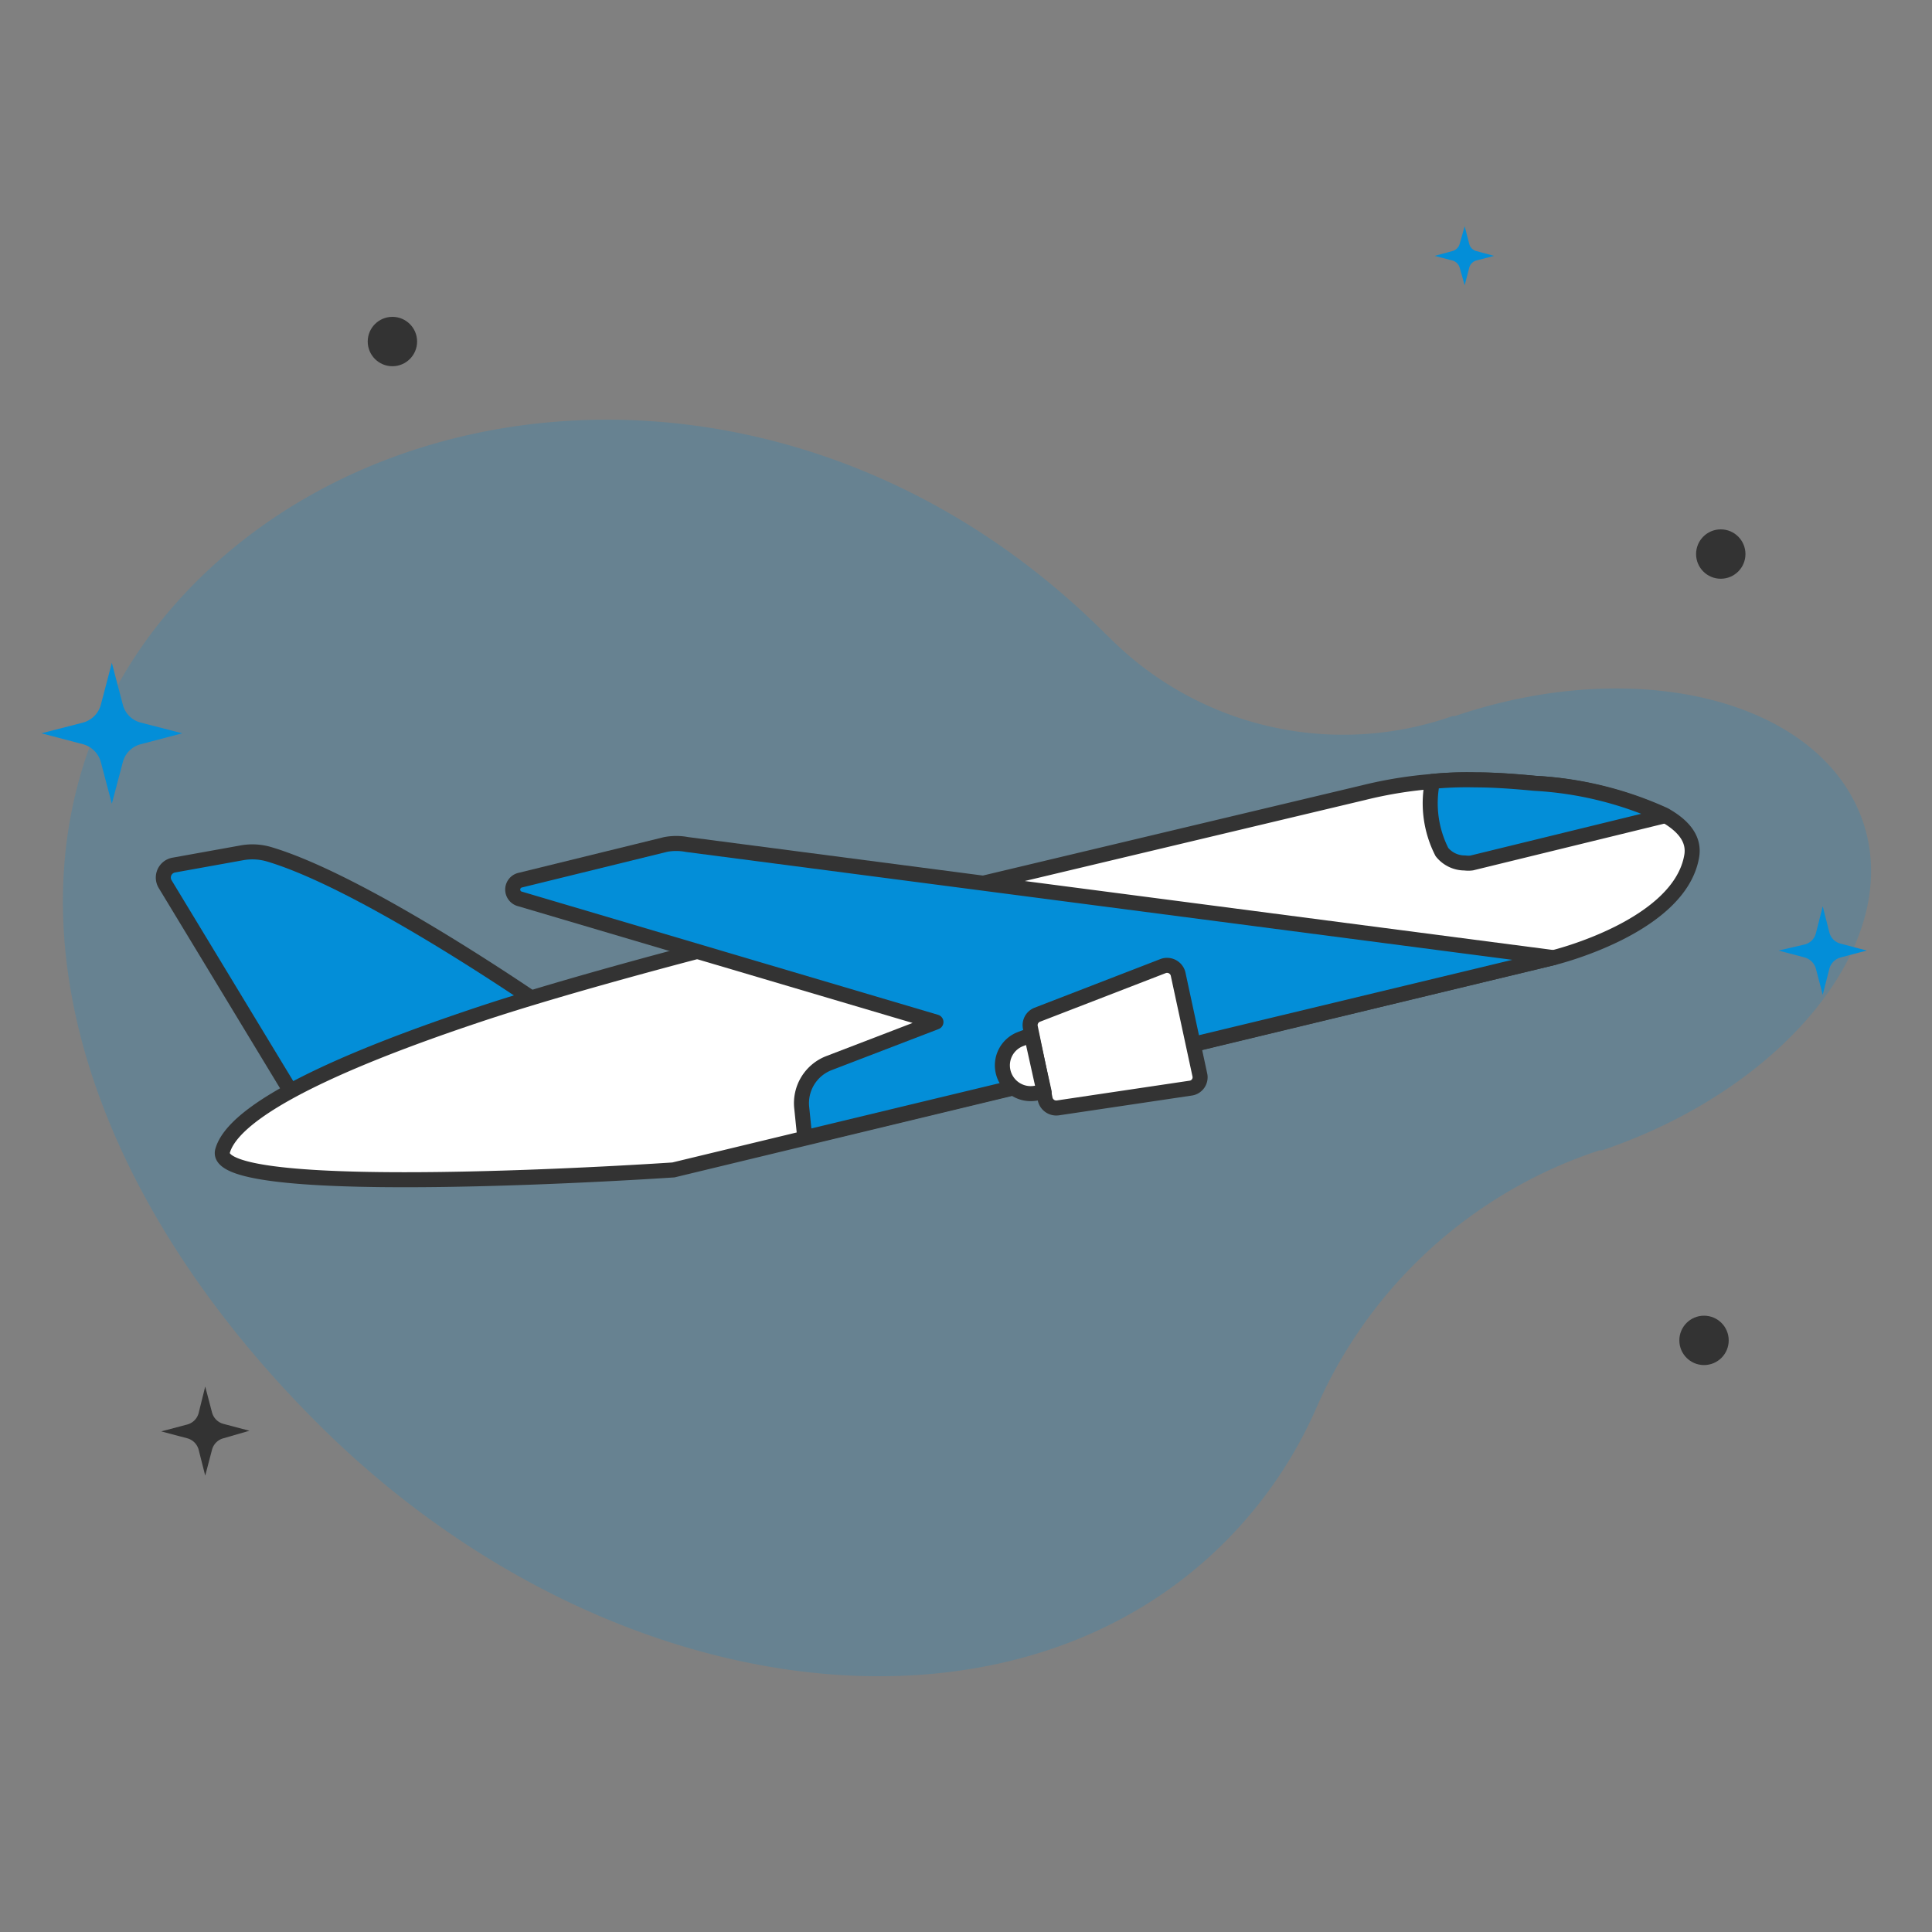 <?xml version="1.0" encoding="UTF-8"?> <svg xmlns="http://www.w3.org/2000/svg" viewBox="0 0 90 90"><rect x="0" y="0" width="90" height="90" fill="#808080" stroke="none"/><defs><style>.cls-1{opacity:0.2;}.cls-2,.cls-4{fill:#038ed8;}.cls-3{fill:#333;}.cls-4,.cls-5{stroke:#333;stroke-linecap:round;stroke-linejoin:round;stroke-width:0.7px;}.cls-5{fill:#fff;}</style></defs><g id="Layer_1" data-name="Layer 1"><g class="cls-1"><path class="cls-2" d="M74.62,53.59l-.12,0A21.82,21.82,0,0,0,61.35,65.52a20.41,20.41,0,0,1-4.29,6.31C46.91,82,28,79.5,14.78,66.29S-1,37.25,9.14,27.1s29.19-10.76,42.38,2.45l.14.13a15.36,15.36,0,0,0,16,3.68l.11,0c8.57-2.91,17.05-.72,19,4.88S83.19,50.69,74.62,53.59Z"></path></g><path class="cls-2" d="M5.21,30.88l.51,1.94a1.16,1.16,0,0,0,.83.84l1.94.5-1.94.51a1.16,1.16,0,0,0-.83.84l-.51,1.93L4.7,35.51a1.18,1.18,0,0,0-.83-.84l-1.94-.51,1.94-.5a1.18,1.18,0,0,0,.83-.84Z"></path><path class="cls-3" d="M9.56,64.59l.32,1.22a.75.75,0,0,0,.53.52l1.21.32L10.41,67a.75.75,0,0,0-.53.52l-.32,1.22-.31-1.22A.75.75,0,0,0,8.72,67l-1.21-.32,1.21-.32a.75.75,0,0,0,.53-.52Z"></path><path class="cls-2" d="M84.91,42.22l.31,1.22a.72.72,0,0,0,.53.52l1.21.32-1.21.32a.75.75,0,0,0-.53.52l-.31,1.22-.32-1.22a.75.75,0,0,0-.53-.52l-1.21-.32L84.06,44a.72.72,0,0,0,.53-.52Z"></path><path class="cls-2" d="M68.23,10.54l.21.81a.46.46,0,0,0,.35.35l.81.22-.81.21a.48.48,0,0,0-.35.35l-.21.81L68,12.48a.49.49,0,0,0-.36-.35l-.81-.21.81-.22a.48.48,0,0,0,.36-.35Z"></path><circle class="cls-3" cx="79.38" cy="62.44" r="1.15"></circle><circle class="cls-3" cx="18.28" cy="15.91" r="1.15"></circle><circle class="cls-3" cx="80.16" cy="25.81" r="1.15"></circle></g><g id="Layer_2" data-name="Layer 2"><path class="cls-4" d="M26.05,47.38s-8.75-6.16-13.5-7.58a2.75,2.75,0,0,0-1.24-.08l-3.22.58a.59.59,0,0,0-.4.88l6.76,11.16Z"></path><path class="cls-5" d="M78.81,39.86c-.54,3.32-6.44,4.75-6.44,4.75l-41,9.89s-21.67,1.48-21-.89,7.89-5,12-6.37,10.42-3,10.42-3l30.75-7.32a19.76,19.76,0,0,1,3.23-.52,16.79,16.79,0,0,1,2-.07c.88,0,1.81.07,2.76.16a16.6,16.6,0,0,1,6,1.47h0C78.44,38.47,78.93,39.09,78.81,39.86Z"></path><path class="cls-4" d="M77.56,38l-9,2.2a1.17,1.17,0,0,1-.32,0,1.36,1.36,0,0,1-1.07-.51,5,5,0,0,1-.44-3.29,16.79,16.79,0,0,1,2-.07c.88,0,1.81.07,2.76.16A16.6,16.6,0,0,1,77.56,38Z"></path><path class="cls-4" d="M72.37,44.61,32,39.34a2.64,2.64,0,0,0-1,0L24.24,41a.45.45,0,0,0,0,.88L43.6,47.61l-5,1.92a2,2,0,0,0-1.25,2.1L37.49,53Z"></path><path class="cls-5" d="M54.89,45.42l1,4.64a.51.51,0,0,1-.43.63l-6.18.92a.53.53,0,0,1-.59-.4L48,47.87a.52.52,0,0,1,.32-.6L54.19,45A.53.53,0,0,1,54.89,45.42Z"></path><path class="cls-5" d="M48.05,48.21l-.5.19a1.31,1.31,0,0,0-.82,1.53h0a1.32,1.32,0,0,0,1.49,1l.42-.06Z"></path></g></svg> 